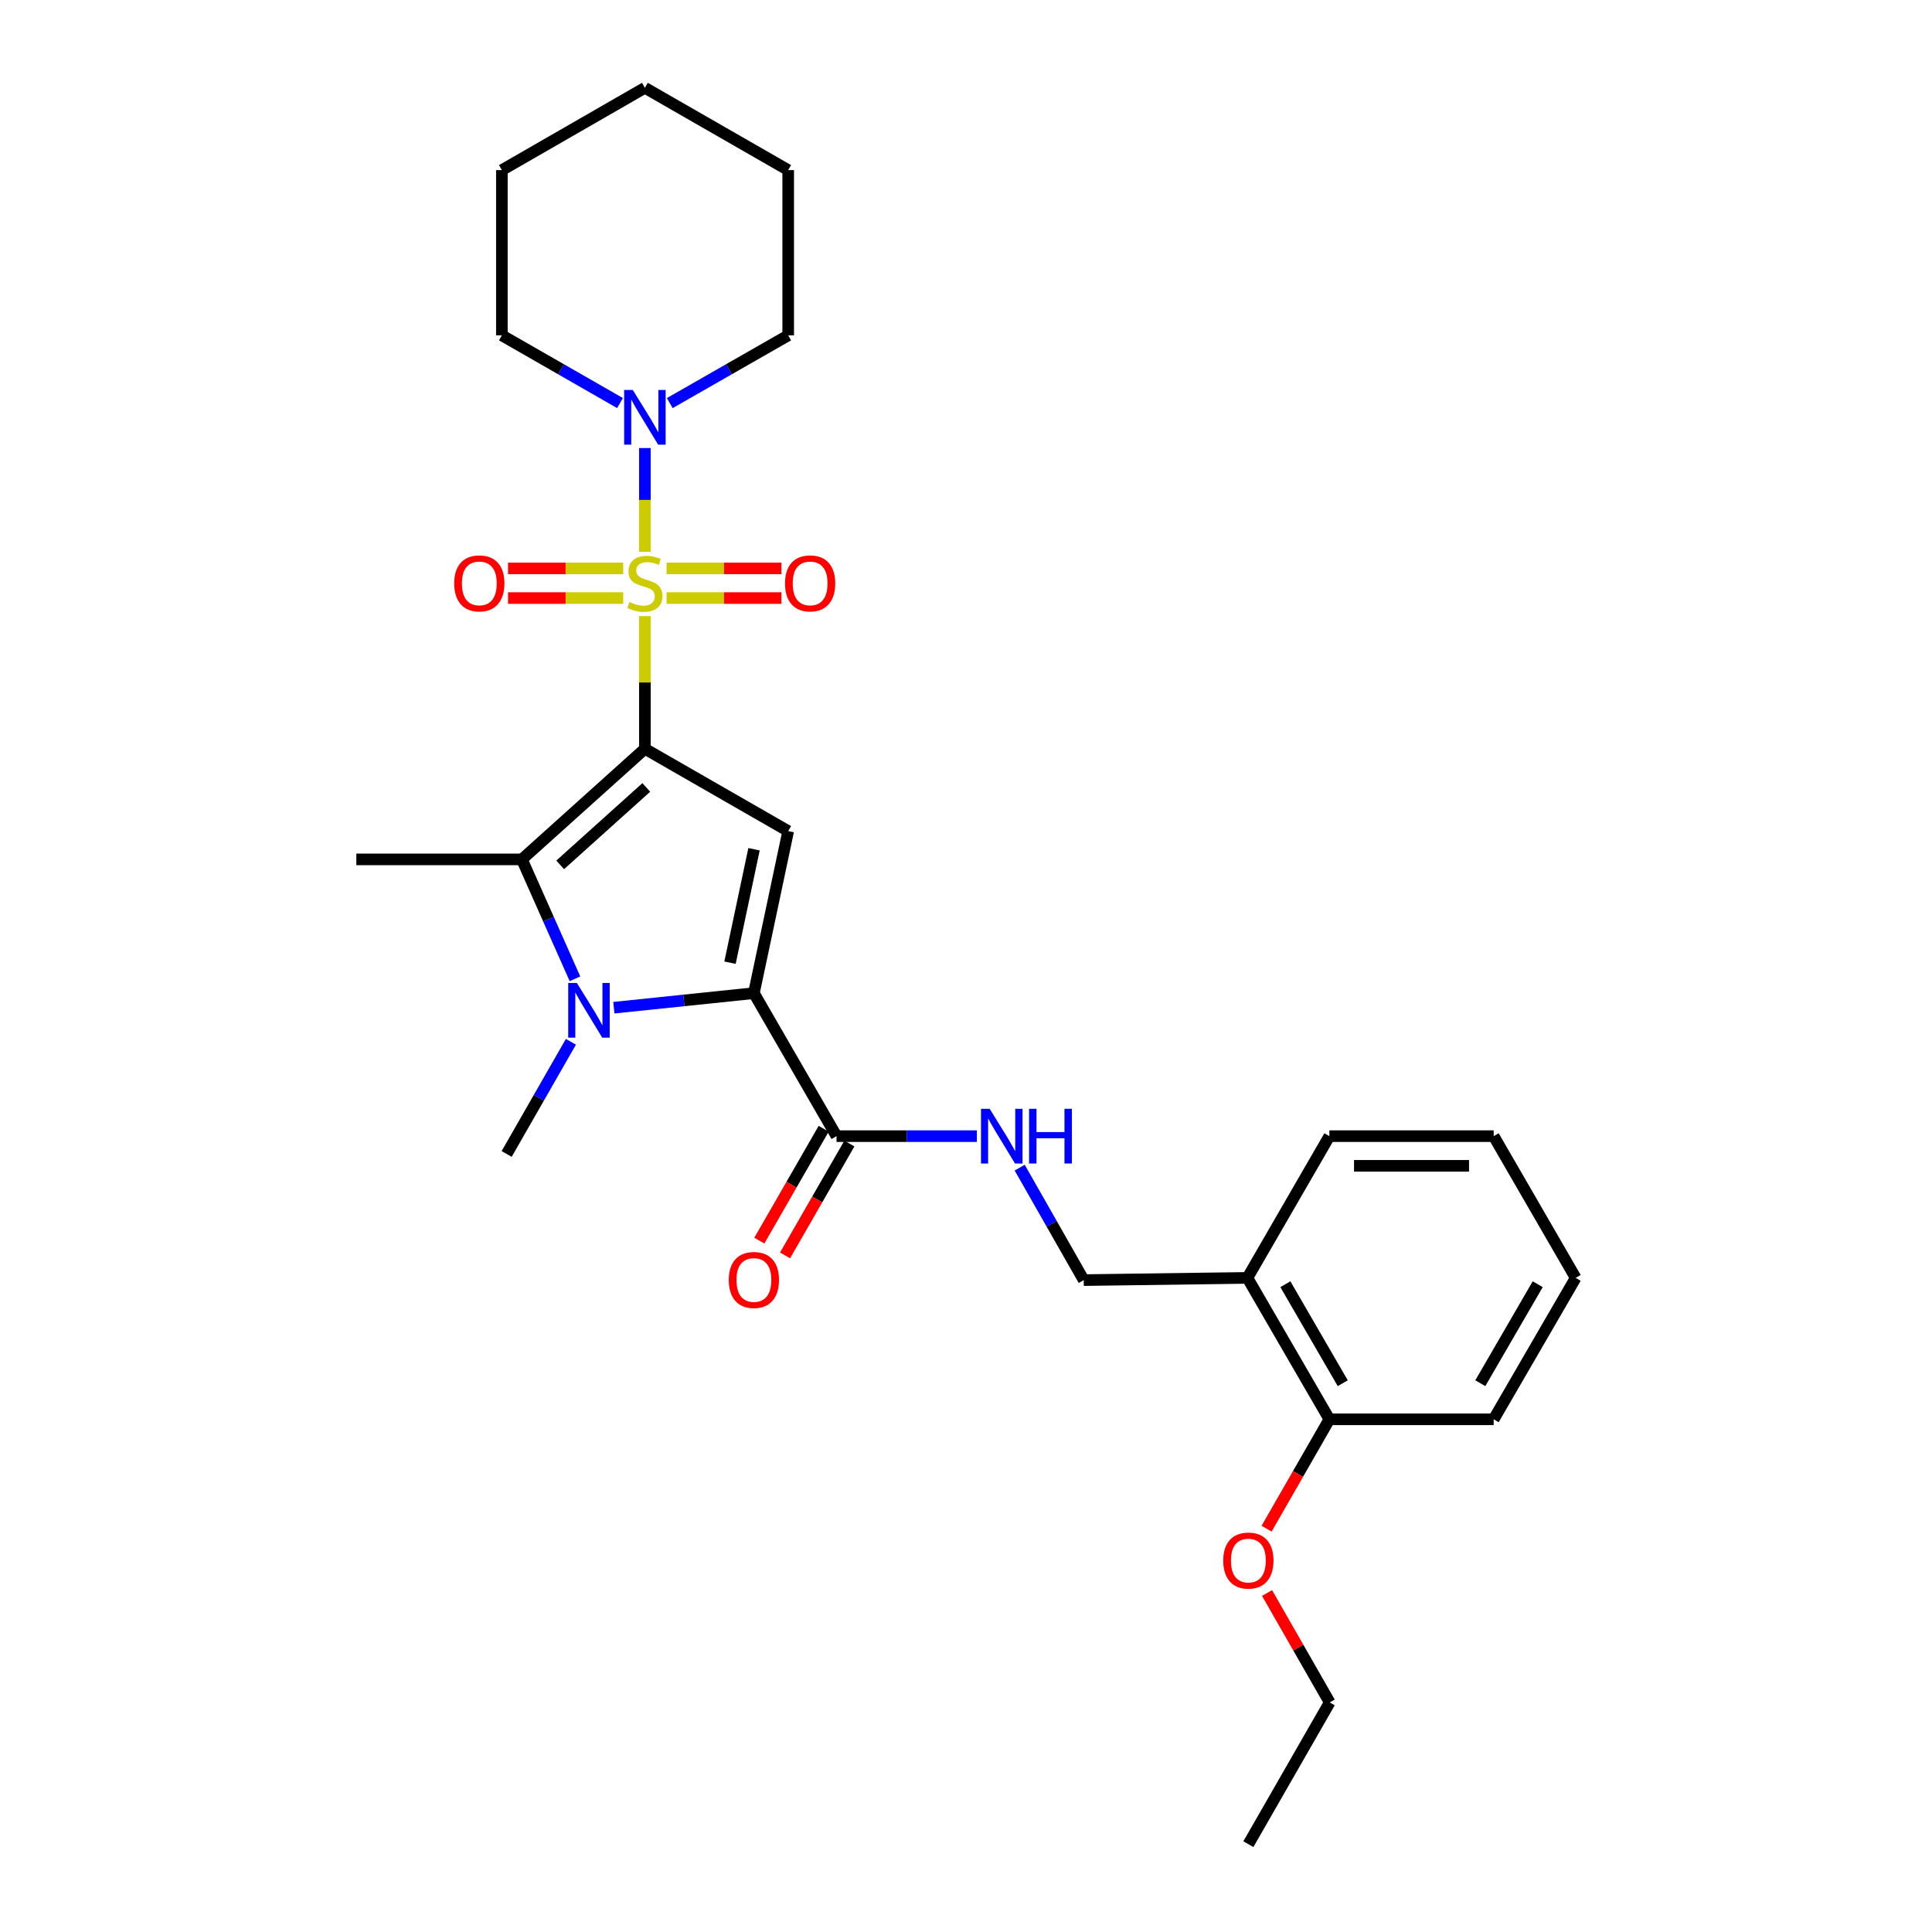 <?xml version='1.0' encoding='iso-8859-1'?>
<svg version='1.1' baseProfile='full'
              xmlns='http://www.w3.org/2000/svg'
                      xmlns:rdkit='http://www.rdkit.org/xml'
                      xmlns:xlink='http://www.w3.org/1999/xlink'
                  xml:space='preserve'
width='1000px' height='1000px' viewBox='0 0 1000 1000'>
<!-- END OF HEADER -->
<rect style='opacity:1.0;fill:#FFFFFF;stroke:none' width='1000' height='1000' x='0' y='0'> </rect>
<path class='bond-0' d='M 333.791,387.573 L 333.791,353.235' style='fill:none;fill-rule:evenodd;stroke:#000000;stroke-width:6px;stroke-linecap:butt;stroke-linejoin:miter;stroke-opacity:1' />
<path class='bond-0' d='M 333.791,353.235 L 333.791,318.897' style='fill:none;fill-rule:evenodd;stroke:#CCCC00;stroke-width:6px;stroke-linecap:butt;stroke-linejoin:miter;stroke-opacity:1' />
<path class='bond-1' d='M 333.791,387.573 L 407.972,430.17' style='fill:none;fill-rule:evenodd;stroke:#000000;stroke-width:6px;stroke-linecap:butt;stroke-linejoin:miter;stroke-opacity:1' />
<path class='bond-4' d='M 333.791,387.573 L 270.138,444.819' style='fill:none;fill-rule:evenodd;stroke:#000000;stroke-width:6px;stroke-linecap:butt;stroke-linejoin:miter;stroke-opacity:1' />
<path class='bond-4' d='M 334.512,407.578 L 289.955,447.65' style='fill:none;fill-rule:evenodd;stroke:#000000;stroke-width:6px;stroke-linecap:butt;stroke-linejoin:miter;stroke-opacity:1' />
<path class='bond-5' d='M 333.791,285.608 L 333.791,258.757' style='fill:none;fill-rule:evenodd;stroke:#CCCC00;stroke-width:6px;stroke-linecap:butt;stroke-linejoin:miter;stroke-opacity:1' />
<path class='bond-5' d='M 333.791,258.757 L 333.791,231.906' style='fill:none;fill-rule:evenodd;stroke:#0000FF;stroke-width:6px;stroke-linecap:butt;stroke-linejoin:miter;stroke-opacity:1' />
<path class='bond-7' d='M 345.009,309.553 L 374.735,309.553' style='fill:none;fill-rule:evenodd;stroke:#CCCC00;stroke-width:6px;stroke-linecap:butt;stroke-linejoin:miter;stroke-opacity:1' />
<path class='bond-7' d='M 374.735,309.553 L 404.461,309.553' style='fill:none;fill-rule:evenodd;stroke:#FF0000;stroke-width:6px;stroke-linecap:butt;stroke-linejoin:miter;stroke-opacity:1' />
<path class='bond-7' d='M 345.009,294.197 L 374.735,294.197' style='fill:none;fill-rule:evenodd;stroke:#CCCC00;stroke-width:6px;stroke-linecap:butt;stroke-linejoin:miter;stroke-opacity:1' />
<path class='bond-7' d='M 374.735,294.197 L 404.461,294.197' style='fill:none;fill-rule:evenodd;stroke:#FF0000;stroke-width:6px;stroke-linecap:butt;stroke-linejoin:miter;stroke-opacity:1' />
<path class='bond-8' d='M 322.568,294.197 L 292.762,294.197' style='fill:none;fill-rule:evenodd;stroke:#CCCC00;stroke-width:6px;stroke-linecap:butt;stroke-linejoin:miter;stroke-opacity:1' />
<path class='bond-8' d='M 292.762,294.197 L 262.955,294.197' style='fill:none;fill-rule:evenodd;stroke:#FF0000;stroke-width:6px;stroke-linecap:butt;stroke-linejoin:miter;stroke-opacity:1' />
<path class='bond-8' d='M 322.568,309.553 L 292.762,309.553' style='fill:none;fill-rule:evenodd;stroke:#CCCC00;stroke-width:6px;stroke-linecap:butt;stroke-linejoin:miter;stroke-opacity:1' />
<path class='bond-8' d='M 292.762,309.553 L 262.955,309.553' style='fill:none;fill-rule:evenodd;stroke:#FF0000;stroke-width:6px;stroke-linecap:butt;stroke-linejoin:miter;stroke-opacity:1' />
<path class='bond-2' d='M 407.972,430.17 L 390.209,514.051' style='fill:none;fill-rule:evenodd;stroke:#000000;stroke-width:6px;stroke-linecap:butt;stroke-linejoin:miter;stroke-opacity:1' />
<path class='bond-2' d='M 390.284,439.571 L 377.85,498.288' style='fill:none;fill-rule:evenodd;stroke:#000000;stroke-width:6px;stroke-linecap:butt;stroke-linejoin:miter;stroke-opacity:1' />
<path class='bond-6' d='M 390.209,514.051 L 432.986,588.07' style='fill:none;fill-rule:evenodd;stroke:#000000;stroke-width:6px;stroke-linecap:butt;stroke-linejoin:miter;stroke-opacity:1' />
<path class='bond-28' d='M 390.209,514.051 L 353.969,517.818' style='fill:none;fill-rule:evenodd;stroke:#000000;stroke-width:6px;stroke-linecap:butt;stroke-linejoin:miter;stroke-opacity:1' />
<path class='bond-28' d='M 353.969,517.818 L 317.729,521.585' style='fill:none;fill-rule:evenodd;stroke:#0000FF;stroke-width:6px;stroke-linecap:butt;stroke-linejoin:miter;stroke-opacity:1' />
<path class='bond-3' d='M 297.602,506.627 L 283.87,475.723' style='fill:none;fill-rule:evenodd;stroke:#0000FF;stroke-width:6px;stroke-linecap:butt;stroke-linejoin:miter;stroke-opacity:1' />
<path class='bond-3' d='M 283.87,475.723 L 270.138,444.819' style='fill:none;fill-rule:evenodd;stroke:#000000;stroke-width:6px;stroke-linecap:butt;stroke-linejoin:miter;stroke-opacity:1' />
<path class='bond-14' d='M 295.505,539.226 L 278.876,568.255' style='fill:none;fill-rule:evenodd;stroke:#0000FF;stroke-width:6px;stroke-linecap:butt;stroke-linejoin:miter;stroke-opacity:1' />
<path class='bond-14' d='M 278.876,568.255 L 262.246,597.284' style='fill:none;fill-rule:evenodd;stroke:#000000;stroke-width:6px;stroke-linecap:butt;stroke-linejoin:miter;stroke-opacity:1' />
<path class='bond-15' d='M 270.138,444.819 L 184.431,444.819' style='fill:none;fill-rule:evenodd;stroke:#000000;stroke-width:6px;stroke-linecap:butt;stroke-linejoin:miter;stroke-opacity:1' />
<path class='bond-16' d='M 346.667,208.642 L 377.319,191.111' style='fill:none;fill-rule:evenodd;stroke:#0000FF;stroke-width:6px;stroke-linecap:butt;stroke-linejoin:miter;stroke-opacity:1' />
<path class='bond-16' d='M 377.319,191.111 L 407.972,173.579' style='fill:none;fill-rule:evenodd;stroke:#000000;stroke-width:6px;stroke-linecap:butt;stroke-linejoin:miter;stroke-opacity:1' />
<path class='bond-17' d='M 320.918,208.628 L 290.345,191.103' style='fill:none;fill-rule:evenodd;stroke:#0000FF;stroke-width:6px;stroke-linecap:butt;stroke-linejoin:miter;stroke-opacity:1' />
<path class='bond-17' d='M 290.345,191.103 L 259.772,173.579' style='fill:none;fill-rule:evenodd;stroke:#000000;stroke-width:6px;stroke-linecap:butt;stroke-linejoin:miter;stroke-opacity:1' />
<path class='bond-9' d='M 432.986,588.07 L 469.306,588.07' style='fill:none;fill-rule:evenodd;stroke:#000000;stroke-width:6px;stroke-linecap:butt;stroke-linejoin:miter;stroke-opacity:1' />
<path class='bond-9' d='M 469.306,588.07 L 505.627,588.07' style='fill:none;fill-rule:evenodd;stroke:#0000FF;stroke-width:6px;stroke-linecap:butt;stroke-linejoin:miter;stroke-opacity:1' />
<path class='bond-12' d='M 426.33,584.241 L 409.678,613.189' style='fill:none;fill-rule:evenodd;stroke:#000000;stroke-width:6px;stroke-linecap:butt;stroke-linejoin:miter;stroke-opacity:1' />
<path class='bond-12' d='M 409.678,613.189 L 393.025,642.136' style='fill:none;fill-rule:evenodd;stroke:#FF0000;stroke-width:6px;stroke-linecap:butt;stroke-linejoin:miter;stroke-opacity:1' />
<path class='bond-12' d='M 439.641,591.899 L 422.989,620.846' style='fill:none;fill-rule:evenodd;stroke:#000000;stroke-width:6px;stroke-linecap:butt;stroke-linejoin:miter;stroke-opacity:1' />
<path class='bond-12' d='M 422.989,620.846 L 406.336,649.794' style='fill:none;fill-rule:evenodd;stroke:#FF0000;stroke-width:6px;stroke-linecap:butt;stroke-linejoin:miter;stroke-opacity:1' />
<path class='bond-11' d='M 527.79,604.374 L 544.365,633.478' style='fill:none;fill-rule:evenodd;stroke:#0000FF;stroke-width:6px;stroke-linecap:butt;stroke-linejoin:miter;stroke-opacity:1' />
<path class='bond-11' d='M 544.365,633.478 L 560.94,662.583' style='fill:none;fill-rule:evenodd;stroke:#000000;stroke-width:6px;stroke-linecap:butt;stroke-linejoin:miter;stroke-opacity:1' />
<path class='bond-10' d='M 645.657,661.432 L 560.94,662.583' style='fill:none;fill-rule:evenodd;stroke:#000000;stroke-width:6px;stroke-linecap:butt;stroke-linejoin:miter;stroke-opacity:1' />
<path class='bond-13' d='M 645.657,661.432 L 688.084,734.631' style='fill:none;fill-rule:evenodd;stroke:#000000;stroke-width:6px;stroke-linecap:butt;stroke-linejoin:miter;stroke-opacity:1' />
<path class='bond-13' d='M 665.307,664.711 L 695.006,715.95' style='fill:none;fill-rule:evenodd;stroke:#000000;stroke-width:6px;stroke-linecap:butt;stroke-linejoin:miter;stroke-opacity:1' />
<path class='bond-19' d='M 645.657,661.432 L 688.084,588.07' style='fill:none;fill-rule:evenodd;stroke:#000000;stroke-width:6px;stroke-linecap:butt;stroke-linejoin:miter;stroke-opacity:1' />
<path class='bond-18' d='M 688.084,734.631 L 671.833,762.933' style='fill:none;fill-rule:evenodd;stroke:#000000;stroke-width:6px;stroke-linecap:butt;stroke-linejoin:miter;stroke-opacity:1' />
<path class='bond-18' d='M 671.833,762.933 L 655.583,791.235' style='fill:none;fill-rule:evenodd;stroke:#FF0000;stroke-width:6px;stroke-linecap:butt;stroke-linejoin:miter;stroke-opacity:1' />
<path class='bond-20' d='M 688.084,734.631 L 773.125,734.631' style='fill:none;fill-rule:evenodd;stroke:#000000;stroke-width:6px;stroke-linecap:butt;stroke-linejoin:miter;stroke-opacity:1' />
<path class='bond-22' d='M 407.972,173.579 L 407.972,88.052' style='fill:none;fill-rule:evenodd;stroke:#000000;stroke-width:6px;stroke-linecap:butt;stroke-linejoin:miter;stroke-opacity:1' />
<path class='bond-23' d='M 259.772,173.579 L 259.772,88.052' style='fill:none;fill-rule:evenodd;stroke:#000000;stroke-width:6px;stroke-linecap:butt;stroke-linejoin:miter;stroke-opacity:1' />
<path class='bond-21' d='M 655.818,824.538 L 672.036,852.857' style='fill:none;fill-rule:evenodd;stroke:#FF0000;stroke-width:6px;stroke-linecap:butt;stroke-linejoin:miter;stroke-opacity:1' />
<path class='bond-21' d='M 672.036,852.857 L 688.254,881.175' style='fill:none;fill-rule:evenodd;stroke:#000000;stroke-width:6px;stroke-linecap:butt;stroke-linejoin:miter;stroke-opacity:1' />
<path class='bond-25' d='M 688.084,588.07 L 773.125,588.07' style='fill:none;fill-rule:evenodd;stroke:#000000;stroke-width:6px;stroke-linecap:butt;stroke-linejoin:miter;stroke-opacity:1' />
<path class='bond-25' d='M 700.84,603.426 L 760.369,603.426' style='fill:none;fill-rule:evenodd;stroke:#000000;stroke-width:6px;stroke-linecap:butt;stroke-linejoin:miter;stroke-opacity:1' />
<path class='bond-30' d='M 773.125,734.631 L 815.569,661.432' style='fill:none;fill-rule:evenodd;stroke:#000000;stroke-width:6px;stroke-linecap:butt;stroke-linejoin:miter;stroke-opacity:1' />
<path class='bond-30' d='M 766.207,715.948 L 795.917,664.708' style='fill:none;fill-rule:evenodd;stroke:#000000;stroke-width:6px;stroke-linecap:butt;stroke-linejoin:miter;stroke-opacity:1' />
<path class='bond-24' d='M 688.254,881.175 L 646.152,954.545' style='fill:none;fill-rule:evenodd;stroke:#000000;stroke-width:6px;stroke-linecap:butt;stroke-linejoin:miter;stroke-opacity:1' />
<path class='bond-29' d='M 407.972,88.052 L 333.791,45.455' style='fill:none;fill-rule:evenodd;stroke:#000000;stroke-width:6px;stroke-linecap:butt;stroke-linejoin:miter;stroke-opacity:1' />
<path class='bond-27' d='M 259.772,88.052 L 333.791,45.455' style='fill:none;fill-rule:evenodd;stroke:#000000;stroke-width:6px;stroke-linecap:butt;stroke-linejoin:miter;stroke-opacity:1' />
<path class='bond-26' d='M 773.125,588.07 L 815.569,661.432' style='fill:none;fill-rule:evenodd;stroke:#000000;stroke-width:6px;stroke-linecap:butt;stroke-linejoin:miter;stroke-opacity:1' />
<path  class='atom-1' d='M 325.791 311.595
Q 326.111 311.715, 327.431 312.275
Q 328.751 312.835, 330.191 313.195
Q 331.671 313.515, 333.111 313.515
Q 335.791 313.515, 337.351 312.235
Q 338.911 310.915, 338.911 308.635
Q 338.911 307.075, 338.111 306.115
Q 337.351 305.155, 336.151 304.635
Q 334.951 304.115, 332.951 303.515
Q 330.431 302.755, 328.911 302.035
Q 327.431 301.315, 326.351 299.795
Q 325.311 298.275, 325.311 295.715
Q 325.311 292.155, 327.711 289.955
Q 330.151 287.755, 334.951 287.755
Q 338.231 287.755, 341.951 289.315
L 341.031 292.395
Q 337.631 290.995, 335.071 290.995
Q 332.311 290.995, 330.791 292.155
Q 329.271 293.275, 329.311 295.235
Q 329.311 296.755, 330.071 297.675
Q 330.871 298.595, 331.991 299.115
Q 333.151 299.635, 335.071 300.235
Q 337.631 301.035, 339.151 301.835
Q 340.671 302.635, 341.751 304.275
Q 342.871 305.875, 342.871 308.635
Q 342.871 312.555, 340.231 314.675
Q 337.631 316.755, 333.271 316.755
Q 330.751 316.755, 328.831 316.195
Q 326.951 315.675, 324.711 314.755
L 325.791 311.595
' fill='#CCCC00'/>
<path  class='atom-4' d='M 298.584 508.764
L 307.864 523.764
Q 308.784 525.244, 310.264 527.924
Q 311.744 530.604, 311.824 530.764
L 311.824 508.764
L 315.584 508.764
L 315.584 537.084
L 311.704 537.084
L 301.744 520.684
Q 300.584 518.764, 299.344 516.564
Q 298.144 514.364, 297.784 513.684
L 297.784 537.084
L 294.104 537.084
L 294.104 508.764
L 298.584 508.764
' fill='#0000FF'/>
<path  class='atom-6' d='M 327.531 201.846
L 336.811 216.846
Q 337.731 218.326, 339.211 221.006
Q 340.691 223.686, 340.771 223.846
L 340.771 201.846
L 344.531 201.846
L 344.531 230.166
L 340.651 230.166
L 330.691 213.766
Q 329.531 211.846, 328.291 209.646
Q 327.091 207.446, 326.731 206.766
L 326.731 230.166
L 323.051 230.166
L 323.051 201.846
L 327.531 201.846
' fill='#0000FF'/>
<path  class='atom-8' d='M 406.318 301.955
Q 406.318 295.155, 409.678 291.355
Q 413.038 287.555, 419.318 287.555
Q 425.598 287.555, 428.958 291.355
Q 432.318 295.155, 432.318 301.955
Q 432.318 308.835, 428.918 312.755
Q 425.518 316.635, 419.318 316.635
Q 413.078 316.635, 409.678 312.755
Q 406.318 308.875, 406.318 301.955
M 419.318 313.435
Q 423.638 313.435, 425.958 310.555
Q 428.318 307.635, 428.318 301.955
Q 428.318 296.395, 425.958 293.595
Q 423.638 290.755, 419.318 290.755
Q 414.998 290.755, 412.638 293.555
Q 410.318 296.355, 410.318 301.955
Q 410.318 307.675, 412.638 310.555
Q 414.998 313.435, 419.318 313.435
' fill='#FF0000'/>
<path  class='atom-9' d='M 235.093 301.955
Q 235.093 295.155, 238.453 291.355
Q 241.813 287.555, 248.093 287.555
Q 254.373 287.555, 257.733 291.355
Q 261.093 295.155, 261.093 301.955
Q 261.093 308.835, 257.693 312.755
Q 254.293 316.635, 248.093 316.635
Q 241.853 316.635, 238.453 312.755
Q 235.093 308.875, 235.093 301.955
M 248.093 313.435
Q 252.413 313.435, 254.733 310.555
Q 257.093 307.635, 257.093 301.955
Q 257.093 296.395, 254.733 293.595
Q 252.413 290.755, 248.093 290.755
Q 243.773 290.755, 241.413 293.555
Q 239.093 296.355, 239.093 301.955
Q 239.093 307.675, 241.413 310.555
Q 243.773 313.435, 248.093 313.435
' fill='#FF0000'/>
<path  class='atom-10' d='M 512.245 573.91
L 521.525 588.91
Q 522.445 590.39, 523.925 593.07
Q 525.405 595.75, 525.485 595.91
L 525.485 573.91
L 529.245 573.91
L 529.245 602.23
L 525.365 602.23
L 515.405 585.83
Q 514.245 583.91, 513.005 581.71
Q 511.805 579.51, 511.445 578.83
L 511.445 602.23
L 507.765 602.23
L 507.765 573.91
L 512.245 573.91
' fill='#0000FF'/>
<path  class='atom-10' d='M 532.645 573.91
L 536.485 573.91
L 536.485 585.95
L 550.965 585.95
L 550.965 573.91
L 554.805 573.91
L 554.805 602.23
L 550.965 602.23
L 550.965 589.15
L 536.485 589.15
L 536.485 602.23
L 532.645 602.23
L 532.645 573.91
' fill='#0000FF'/>
<path  class='atom-13' d='M 377.209 662.51
Q 377.209 655.71, 380.569 651.91
Q 383.929 648.11, 390.209 648.11
Q 396.489 648.11, 399.849 651.91
Q 403.209 655.71, 403.209 662.51
Q 403.209 669.39, 399.809 673.31
Q 396.409 677.19, 390.209 677.19
Q 383.969 677.19, 380.569 673.31
Q 377.209 669.43, 377.209 662.51
M 390.209 673.99
Q 394.529 673.99, 396.849 671.11
Q 399.209 668.19, 399.209 662.51
Q 399.209 656.95, 396.849 654.15
Q 394.529 651.31, 390.209 651.31
Q 385.889 651.31, 383.529 654.11
Q 381.209 656.91, 381.209 662.51
Q 381.209 668.23, 383.529 671.11
Q 385.889 673.99, 390.209 673.99
' fill='#FF0000'/>
<path  class='atom-19' d='M 633.152 807.74
Q 633.152 800.94, 636.512 797.14
Q 639.872 793.34, 646.152 793.34
Q 652.432 793.34, 655.792 797.14
Q 659.152 800.94, 659.152 807.74
Q 659.152 814.62, 655.752 818.54
Q 652.352 822.42, 646.152 822.42
Q 639.912 822.42, 636.512 818.54
Q 633.152 814.66, 633.152 807.74
M 646.152 819.22
Q 650.472 819.22, 652.792 816.34
Q 655.152 813.42, 655.152 807.74
Q 655.152 802.18, 652.792 799.38
Q 650.472 796.54, 646.152 796.54
Q 641.832 796.54, 639.472 799.34
Q 637.152 802.14, 637.152 807.74
Q 637.152 813.46, 639.472 816.34
Q 641.832 819.22, 646.152 819.22
' fill='#FF0000'/>
</svg>
